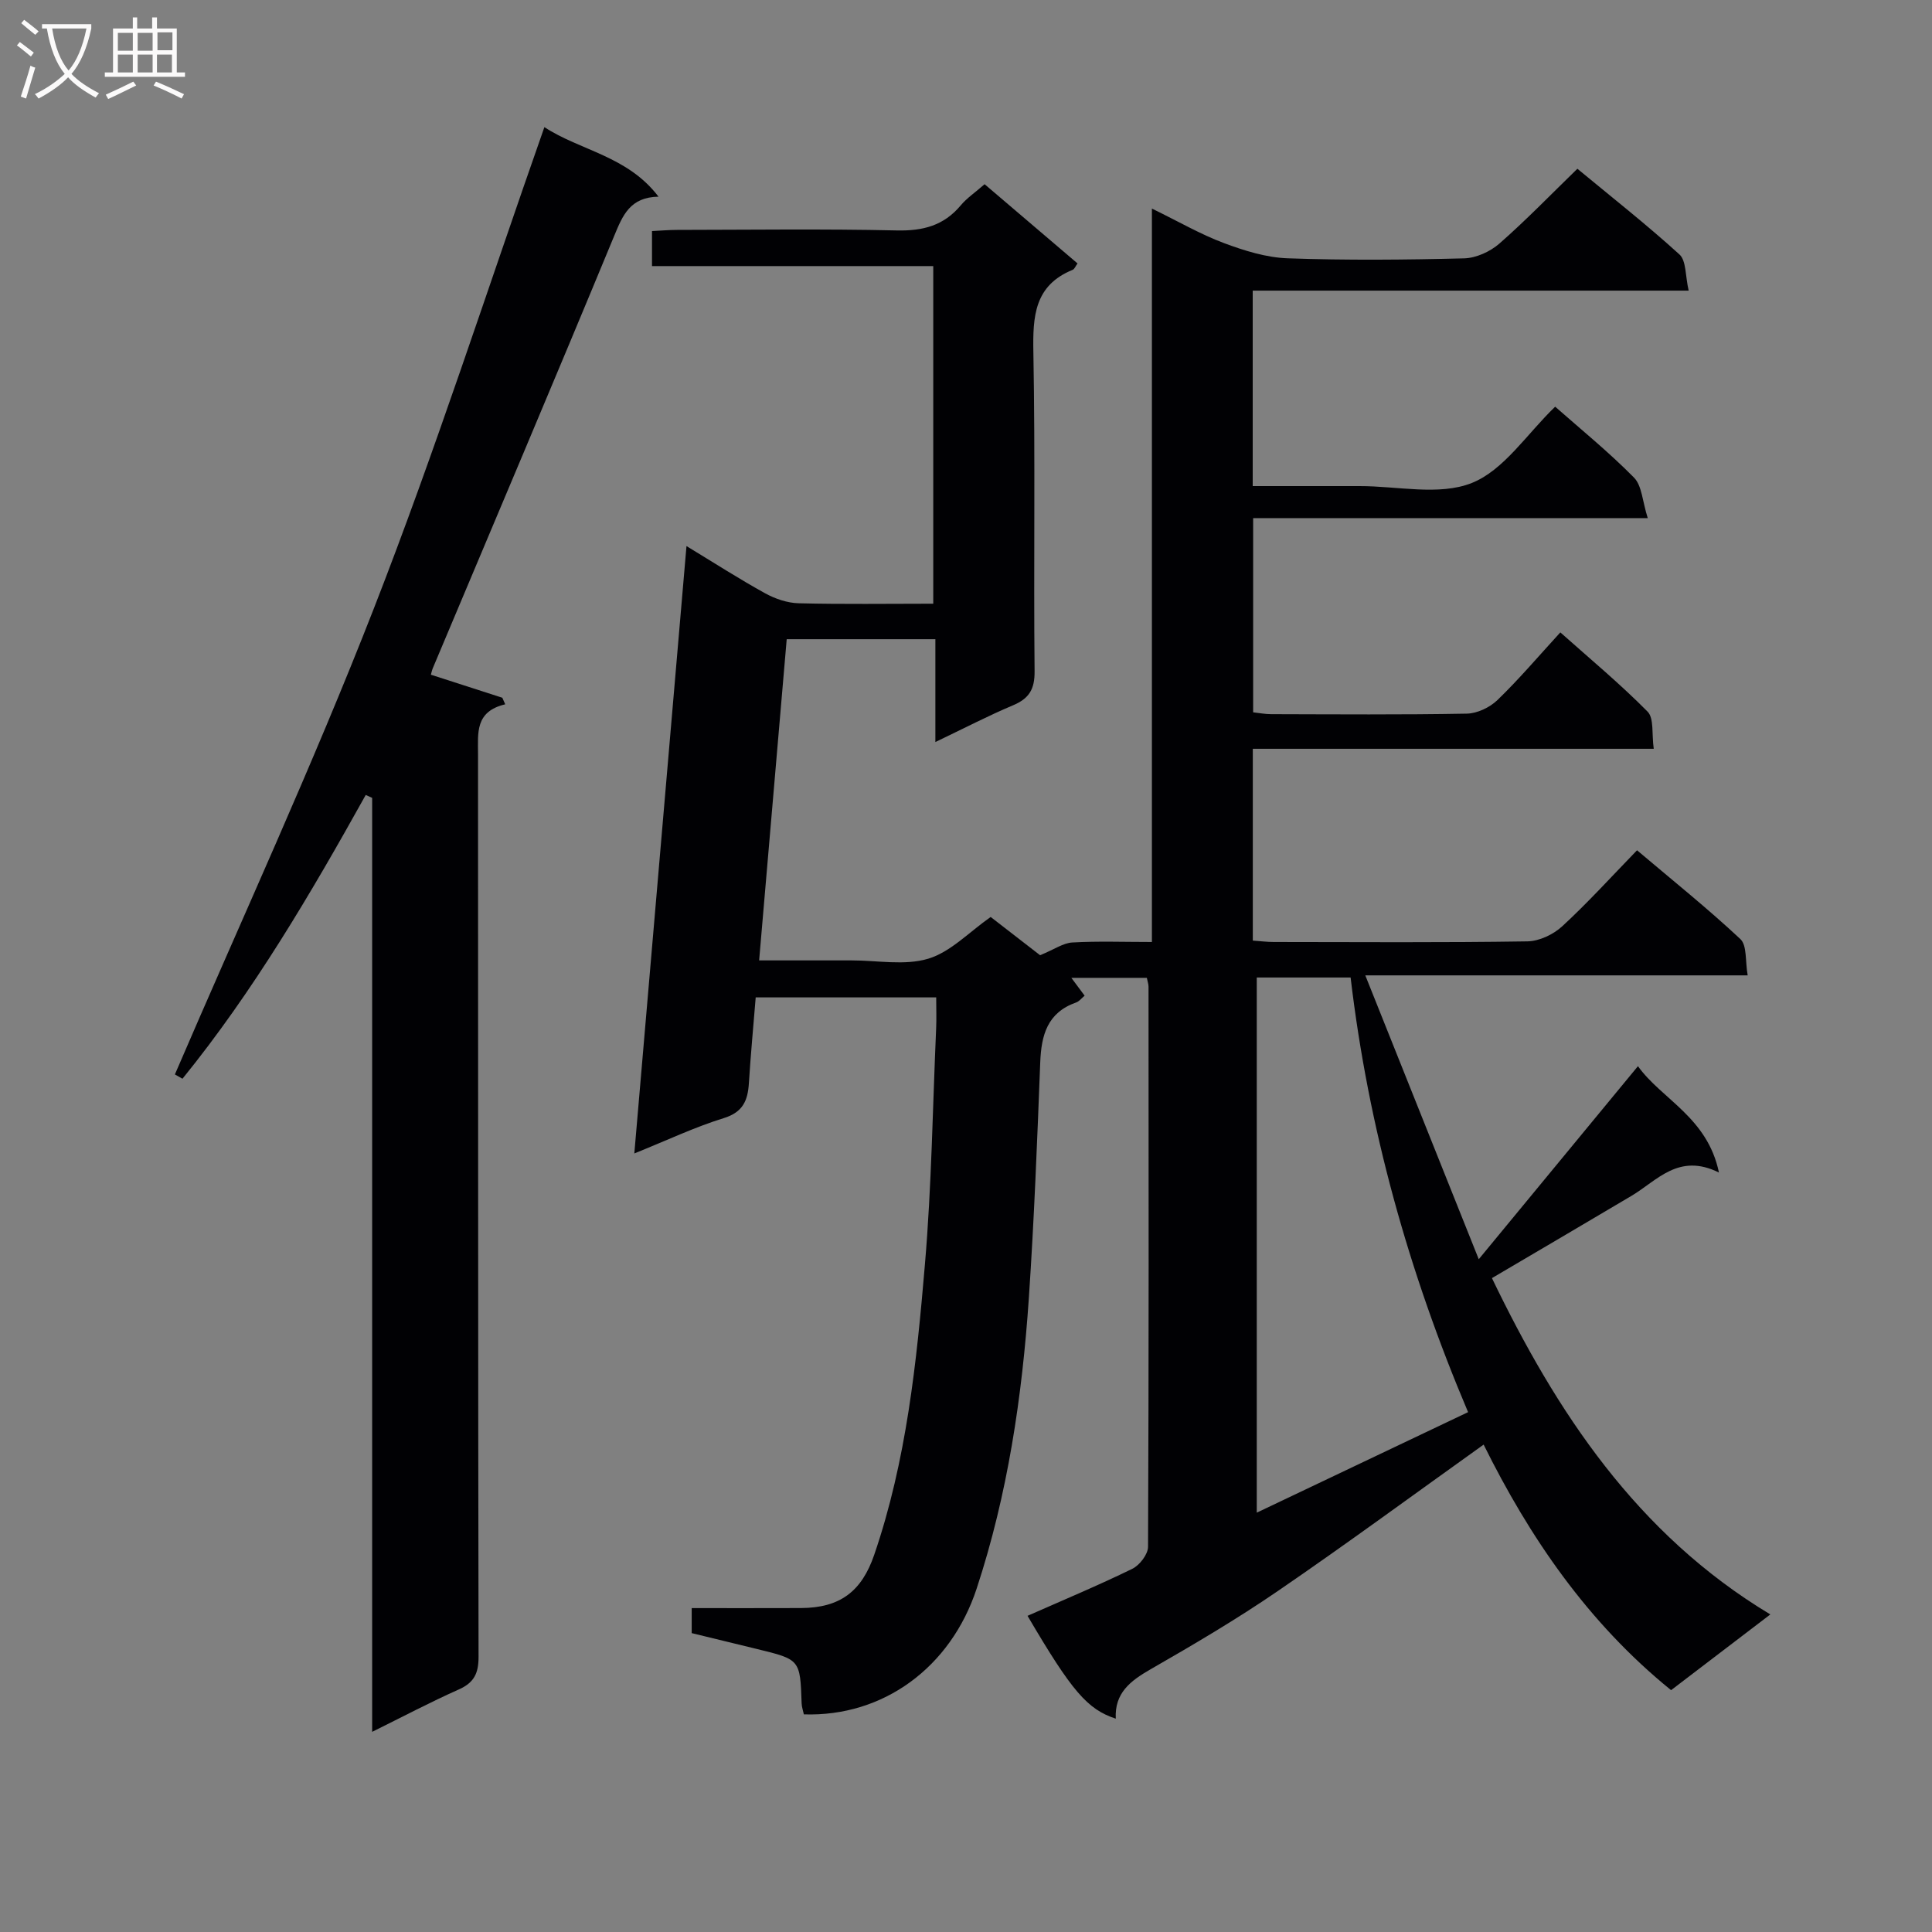 <svg enable-background="new 0 0 400 400" viewBox="0 0 400 400" xmlns="http://www.w3.org/2000/svg"><rect x="0" y="0" width="400" height="400" fill="#808080" stroke="none"/><path d="m212.74 334.54c7.51-3.32 14.71-6.32 21.7-9.74 1.51-.74 3.24-2.99 3.25-4.55.17-38.66.12-77.33.1-115.99 0-.48-.18-.96-.35-1.81-5.03 0-10.1 0-15.63 0 .9 1.21 1.72 2.31 2.75 3.69-.58.48-1.1 1.18-1.78 1.42-5.93 2.09-7.19 6.73-7.41 12.38-.63 16.29-1.26 32.59-2.36 48.85-1.39 20.42-4.38 40.6-10.81 60.13-5.39 16.35-19.37 26.56-35.77 26.02-.15-.72-.43-1.49-.46-2.26-.31-9.09-.3-9.09-9.24-11.27-4.49-1.1-8.99-2.19-13.52-3.29 0-1.84 0-3.27 0-5.18 7.65 0 15.12.02 22.59-.01 8.13-.03 12.6-3.44 15.2-11.03 6.68-19.51 8.78-39.86 10.5-60.18 1.38-16.23 1.6-32.56 2.32-48.84.09-1.98.01-3.97.01-6.38-12.49 0-24.69 0-37.37 0-.48 5.92-1.04 11.84-1.41 17.76-.23 3.59-1.22 6.01-5.22 7.24-5.96 1.84-11.64 4.55-18.5 7.31 3.64-42.39 7.18-83.69 10.8-125.75 5.83 3.54 10.97 6.85 16.31 9.79 2.07 1.14 4.58 1.99 6.92 2.05 9.15.23 18.31.09 27.86.09 0-23.33 0-46.38 0-69.9-19.36 0-38.61 0-58.23 0 0-2.52 0-4.58 0-7.25 1.69-.08 3.45-.24 5.21-.24 15.17-.02 30.34-.23 45.5.11 5.39.12 9.7-1 13.2-5.18 1.26-1.51 2.96-2.65 4.95-4.39 6.41 5.46 12.8 10.91 19.24 16.4-.42.57-.62 1.16-1 1.32-7.95 3.24-8.28 9.64-8.14 17.1.41 21.99.03 44 .25 65.99.04 3.77-1.14 5.68-4.5 7.09-5.15 2.17-10.12 4.76-16.04 7.59 0-7.61 0-14.33 0-21.29-10.41 0-20.17 0-30.78 0-1.88 21.85-3.76 43.76-5.71 66.5h15.11 4c5.33-.01 11.01 1.12 15.9-.35 4.63-1.39 8.45-5.51 12.93-8.64 3.75 2.9 7.65 5.92 10.23 7.92 2.99-1.23 4.8-2.54 6.68-2.64 5.3-.3 10.63-.1 16.47-.1 0-50.43 0-100.53 0-151.85 5.54 2.7 10.06 5.33 14.89 7.14 4.24 1.58 8.79 3.01 13.25 3.16 12.15.43 24.33.32 36.49.01 2.49-.06 5.4-1.39 7.31-3.06 5.5-4.81 10.58-10.08 16.15-15.49 6.97 5.77 14.28 11.51 21.13 17.74 1.43 1.3 1.2 4.43 1.91 7.49-30.55 0-60.28 0-90.26 0v40.47h17.09 5c7.83-.02 16.5 2.05 23.26-.64 6.66-2.65 11.39-10.14 17.27-15.8 5.3 4.68 11.11 9.39 16.32 14.68 1.66 1.68 1.74 4.92 2.85 8.39-27.9 0-54.62 0-81.7 0v40.21c1.2.13 2.47.38 3.74.38 13.5.03 27 .14 40.5-.11 2.16-.04 4.75-1.28 6.34-2.81 4.42-4.27 8.41-8.97 13.02-14.01 6.17 5.5 12.4 10.67 18.06 16.4 1.37 1.39.84 4.65 1.28 7.7-27.95 0-55.34 0-83.01 0v39.71c1.48.1 2.92.29 4.35.29 17.5.02 35 .14 52.5-.13 2.45-.04 5.36-1.42 7.2-3.11 5.26-4.84 10.07-10.15 15.5-15.75 7.42 6.28 14.65 12.07 21.39 18.38 1.41 1.32.99 4.58 1.52 7.52-26.5 0-52.27 0-79.17 0 7.86 19.67 15.41 38.55 23.49 58.77 11.44-13.88 21.98-26.65 32.96-39.97 4.9 6.86 14.39 10.56 16.77 22.02-8.36-4.14-12.77 1.66-18.13 4.84-9.55 5.67-19.14 11.29-28.87 17.02 13.32 27.65 29.94 52.98 57.64 69.63-7.15 5.45-13.74 10.48-20.55 15.68-17.31-14.03-29.35-31.75-38.81-50.84-14.43 10.31-28.36 20.56-42.63 30.33-8.5 5.82-17.41 11.07-26.35 16.2-4.16 2.39-7.46 4.9-7.18 10.21-5.89-1.93-9.1-5.67-18.27-21.29zm47.46-21.36c14.92-7.1 29.13-13.86 43.75-20.81-12.32-29.06-20.66-58.93-24.32-89.99-6.76 0-13 0-19.43 0z" fill="#010104"/><path d="m112.71 26.32c7.43 4.88 17.19 5.93 23.63 14.4-5.9.1-7.41 3.85-9.17 8.1-12.37 29.91-25.02 59.71-37.57 89.54-.18.43-.27.91-.39 1.33 4.98 1.61 9.88 3.19 14.79 4.77.2.45.4.91.6 1.36-6.27 1.48-5.63 5.94-5.63 10.27.04 62.31-.01 124.62.11 186.92.01 3.44-.93 5.37-4.1 6.78-5.85 2.6-11.52 5.6-17.93 8.77 0-64.97 0-129.17 0-193.37-.44-.2-.88-.4-1.33-.6-11.39 20.45-23.22 40.6-37.94 58.75-.52-.3-1.04-.6-1.57-.89 13.81-32.12 28.49-63.91 41.19-96.47 12.71-32.56 23.44-65.9 35.31-99.66z" fill="#010104"/><g fill="#fbfafa"><path d="m6.4 11.7c-1-.8-1.9-1.6-2.9-2.3l.6-.7c.9.7 1.9 1.4 2.9 2.2zm-2.1 8.3c.7-2.1 1.4-4.2 2-6.4.2.1.6.3 1 .4-.7 2.3-1.3 4.4-1.9 6.4zm3-12.8c-1.1-.9-2.1-1.7-2.9-2.4l.6-.7c1 .8 2 1.5 3 2.4zm1.4-1.3v-.9h10.2v.9c-.9 4.2-2.3 7.3-4.1 9.4 1.3 1.4 3.2 2.7 5.7 4-.2.2-.4.5-.7.9-2.5-1.4-4.4-2.7-5.7-4.2-1.4 1.5-3.5 3-6.1 4.4 0 0 0 0-.1-.1-.3-.4-.5-.7-.7-.8 2.7-1.3 4.7-2.8 6.2-4.2-1.8-2.2-3-5.3-3.7-9.4zm9.2 0h-7.1c.6 3.8 1.7 6.7 3.4 8.7 1.7-2 2.9-4.8 3.7-8.7z"/><path d="m31.6 3.6h.9v2.3h4.1v9.1h1.7v.9h-16.6v-.9h1.7v-9.1h4.1v-2.3h.9v2.3h3.1v-2.3zm-4 13.3.6.8c-1.9.9-3.8 1.9-5.8 2.8-.2-.3-.3-.6-.5-.9 2-.9 3.9-1.8 5.7-2.7zm-3.2-10.1v3.7h3.1v-3.7zm0 4.5v3.7h3.1v-3.7zm4.1-4.5v3.7h3.1v-3.7zm0 4.5v3.7h3.1v-3.7zm9.1 9.1c-2.1-1.1-4.1-2-5.8-2.7l.5-.8c2.2.9 4.1 1.8 5.8 2.6zm-1.9-13.7h-3.1v3.7h3.1v-3.6zm-3.2 4.6v3.7h3.1v-3.7z"/></g></svg>